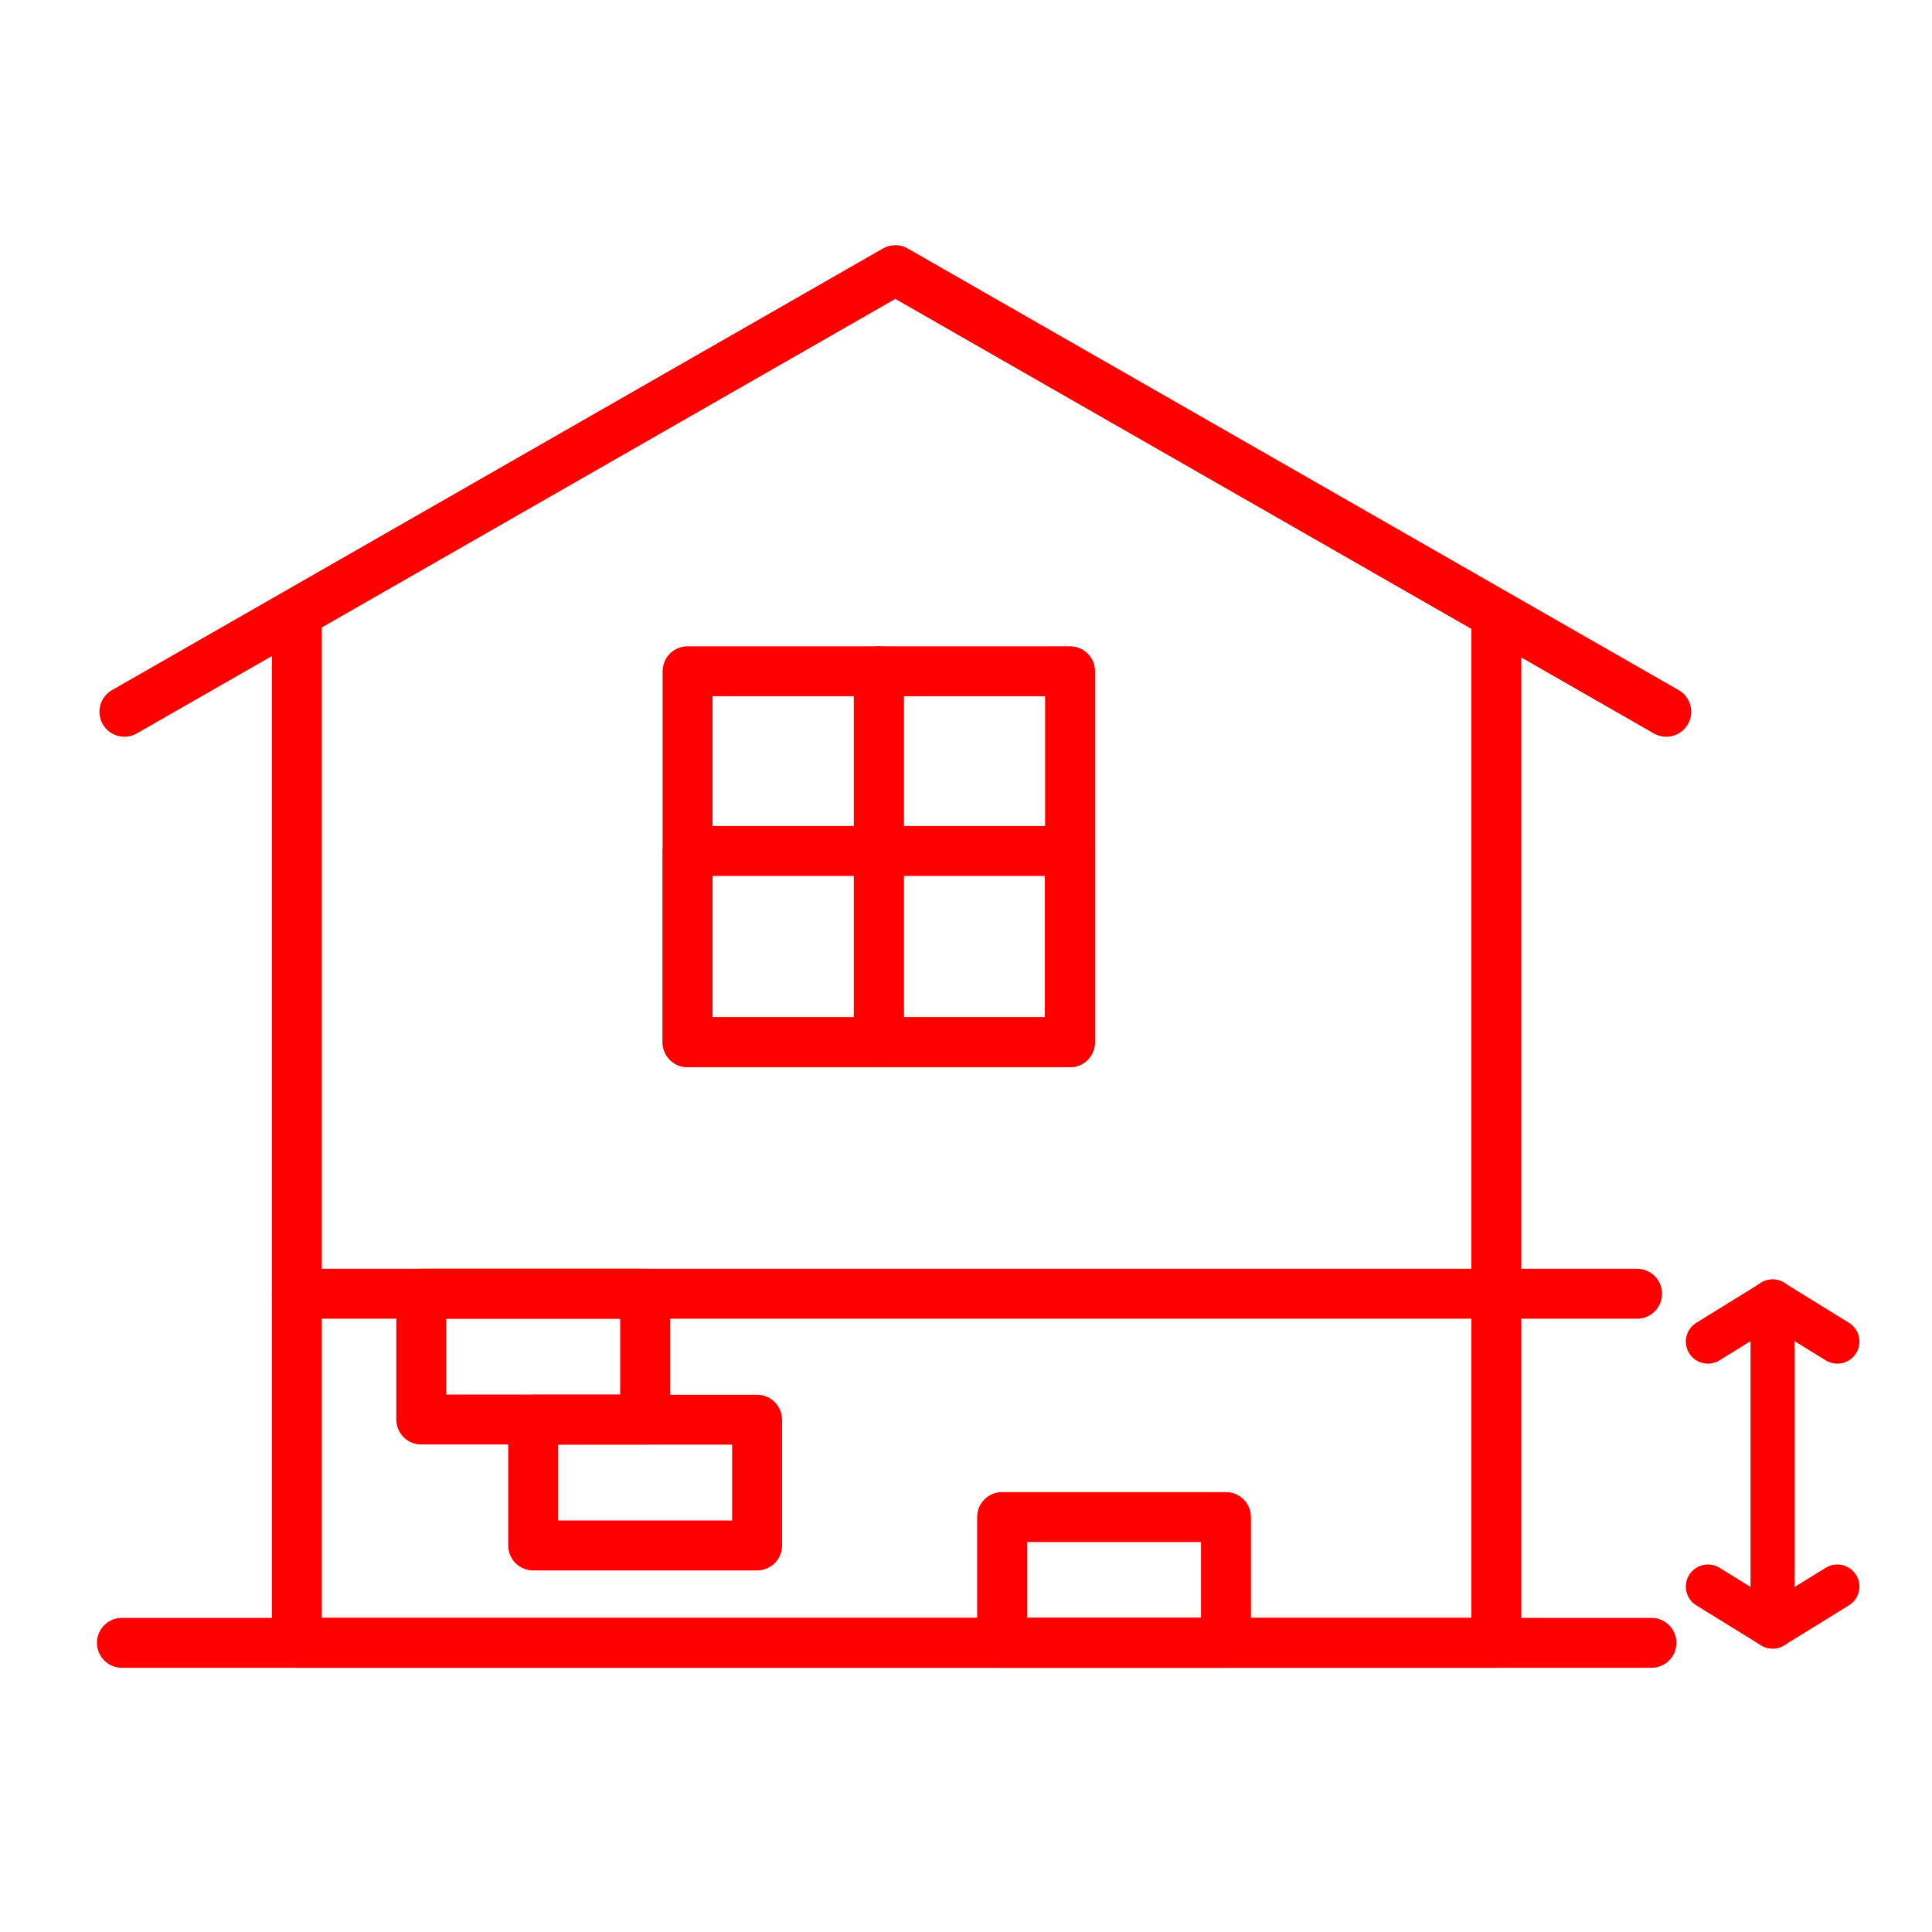 <svg xmlns="http://www.w3.org/2000/svg" id="Layer_134" data-name="Layer 134" viewBox="0 0 100.62 100.62"><defs><style>      .cls-1 {        stroke-width: 2.3px;      }      .cls-1, .cls-2 {        fill: none;        stroke: red;        stroke-linecap: round;        stroke-linejoin: round;      }      .cls-2 {        stroke-width: 2.6px;      }    </style></defs><path class="cls-2" d="M86.78,37.07c-13.38-7.67-26.76-15.33-40.15-23L6.48,37.07"></path><path class="cls-2" d="M77.93,32.21c0,17.78,0,35.57,0,53.35H15.46v-53.35"></path><path class="cls-2" d="M6.35,85.56h79.66"></path><path class="cls-2" d="M15.46,67.38h69.8"></path><rect class="cls-2" x="21.94" y="67.38" width="11.66" height="6.55"></rect><rect class="cls-2" x="27.77" y="73.94" width="11.66" height="6.55"></rect><rect class="cls-2" x="52.19" y="79.01" width="11.66" height="6.55"></rect><rect class="cls-2" x="35.81" y="34.96" width="9.96" height="19.32"></rect><rect class="cls-2" x="40.79" y="39.34" width="9.96" height="19.91" transform="translate(95.06 3.53) rotate(90)"></rect><rect class="cls-2" x="45.77" y="34.96" width="9.96" height="19.32"></rect><path class="cls-1" d="M95.69,69.87c-1.12-.69-2.25-1.39-3.37-2.08l-3.37,2.08"></path><path class="cls-1" d="M88.95,82.63c1.12.69,2.25,1.39,3.37,2.08l3.37-2.08"></path><path class="cls-1" d="M92.32,67.78v16.93"></path></svg>